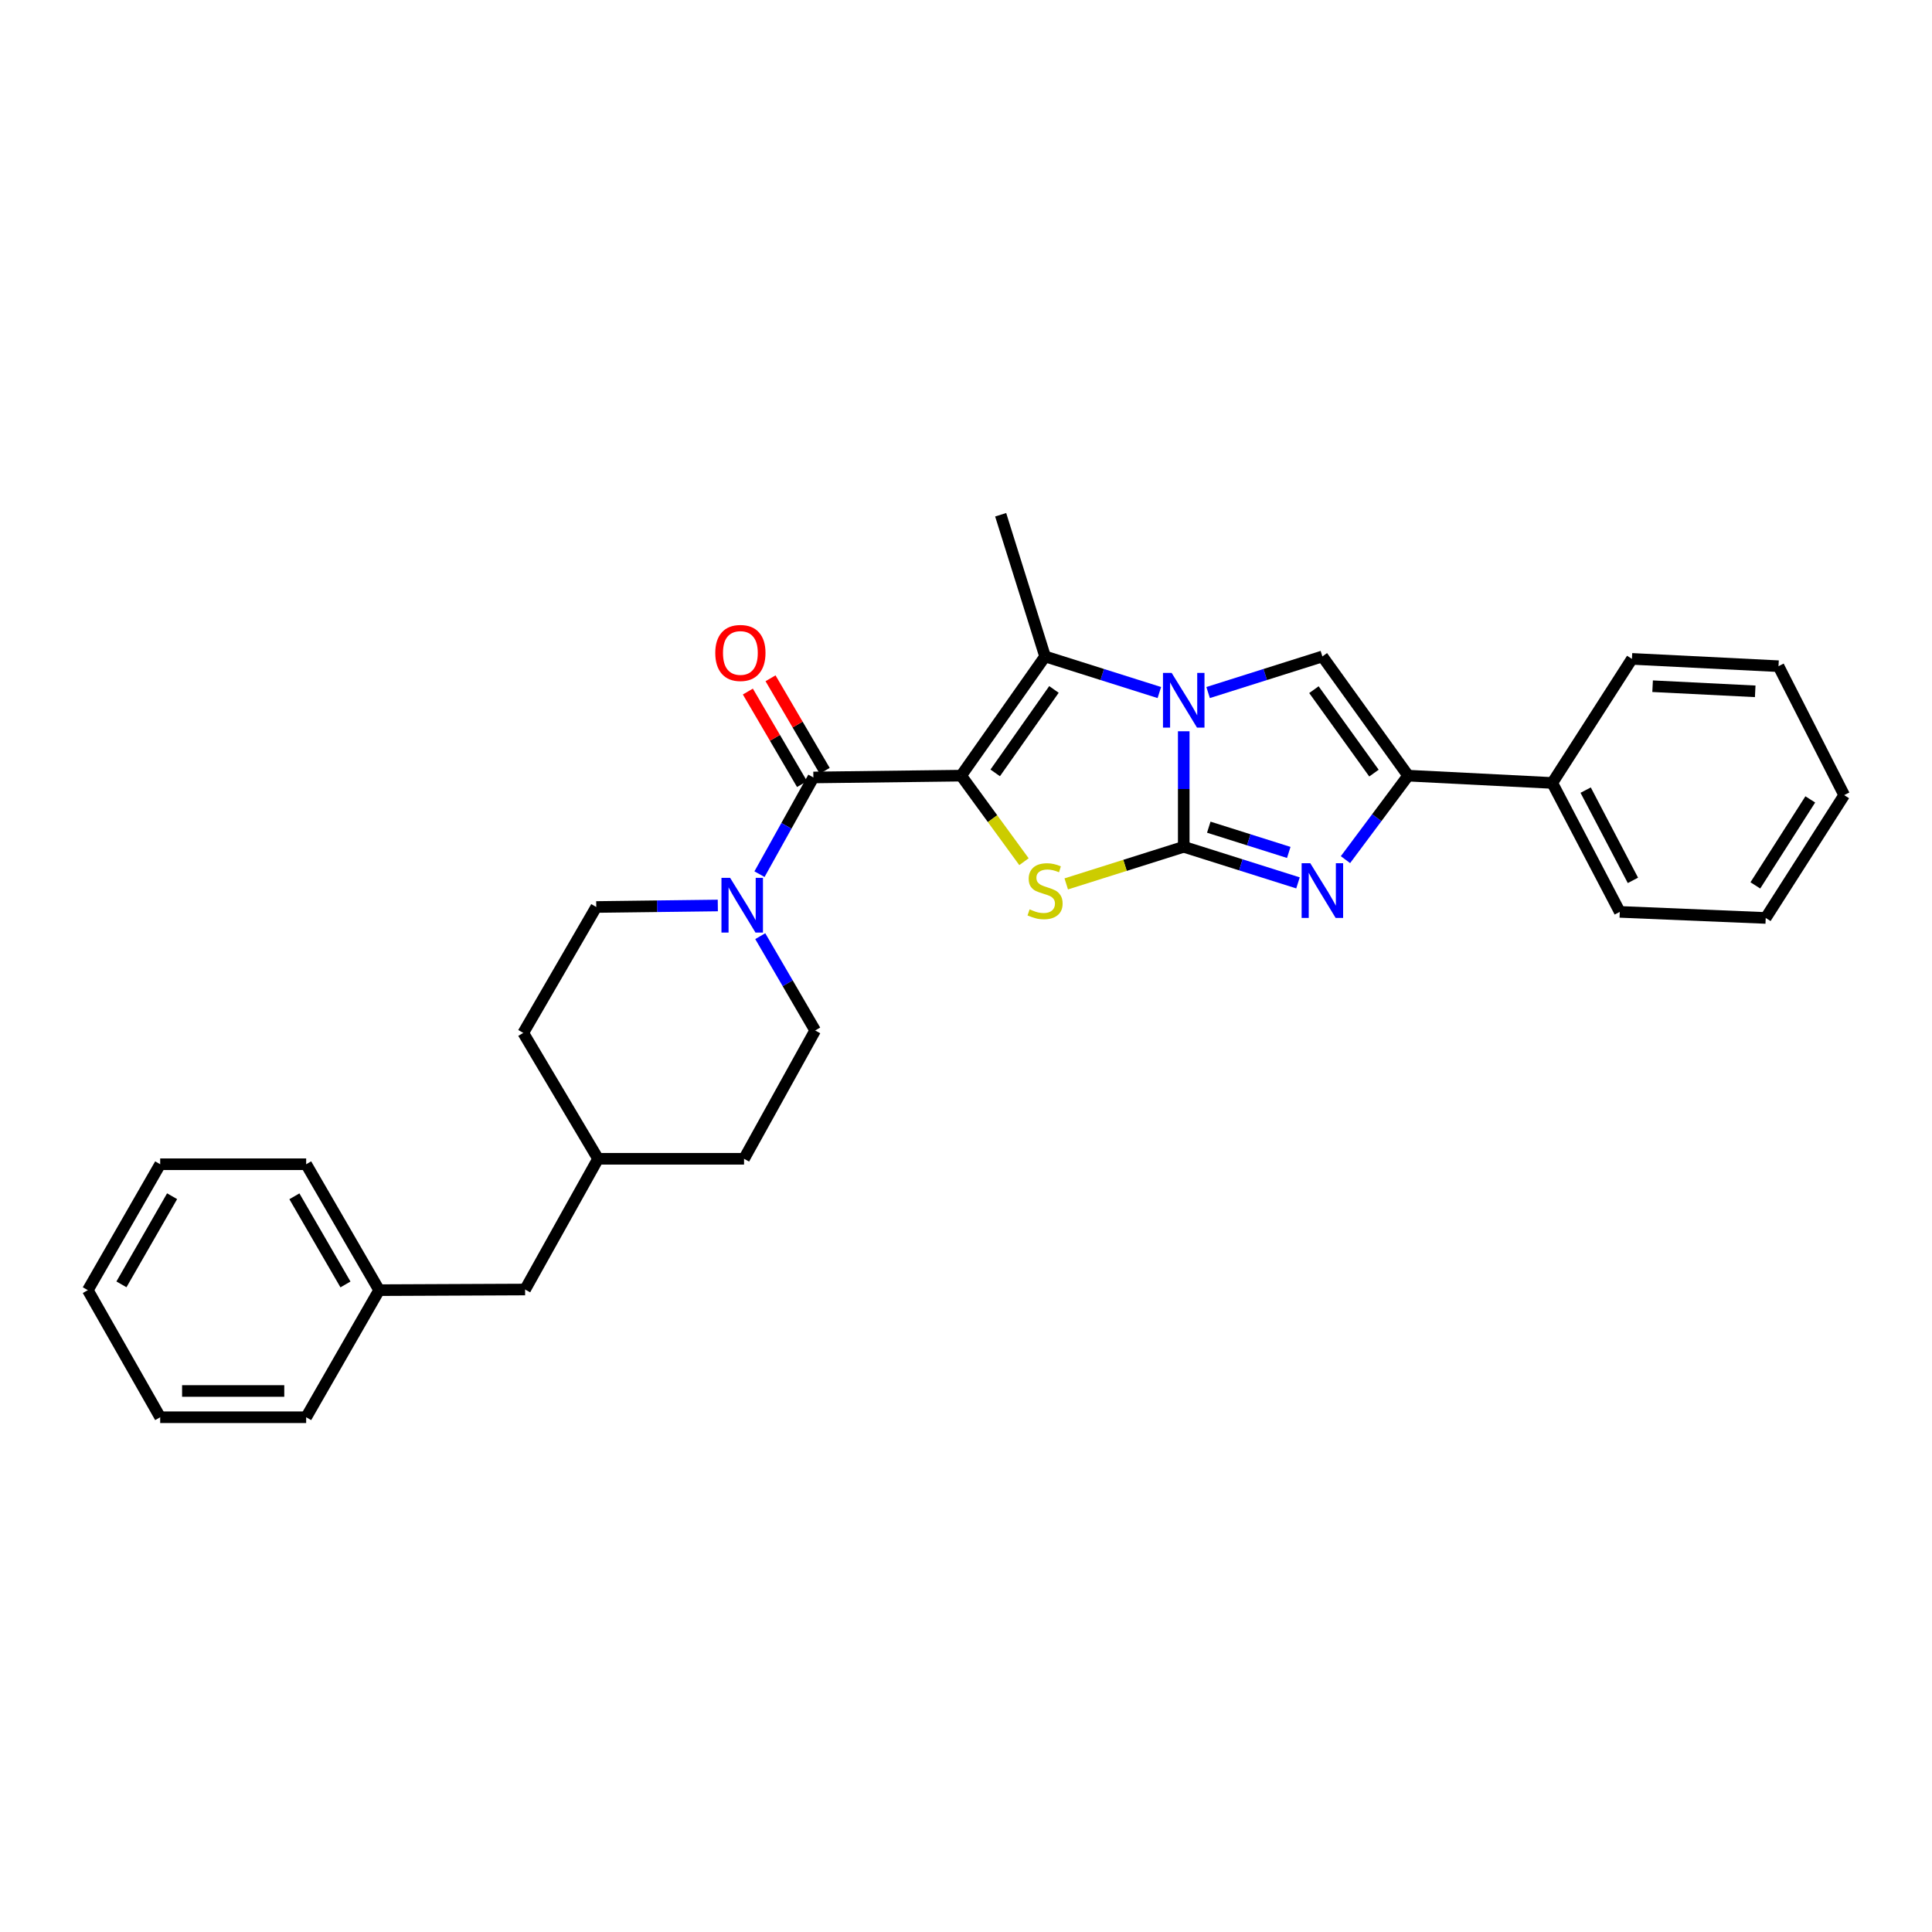 <?xml version='1.0' encoding='iso-8859-1'?>
<svg version='1.1' baseProfile='full'
              xmlns='http://www.w3.org/2000/svg'
                      xmlns:rdkit='http://www.rdkit.org/xml'
                      xmlns:xlink='http://www.w3.org/1999/xlink'
                  xml:space='preserve'
width='1000px' height='1000px' viewBox='0 0 1000 1000'>
<!-- END OF HEADER -->
<rect style='opacity:1.0;fill:#FFFFFF;stroke:none' width='1000' height='1000' x='0' y='0'> </rect>
<path class='bond-2' d='M 497.485,401.475 L 513.744,423.741' style='fill:none;fill-rule:evenodd;stroke:#000000;stroke-width:6px;stroke-linecap:butt;stroke-linejoin:miter;stroke-opacity:1' />
<path class='bond-2' d='M 513.744,423.741 L 530.003,446.007' style='fill:none;fill-rule:evenodd;stroke:#CCCC00;stroke-width:6px;stroke-linecap:butt;stroke-linejoin:miter;stroke-opacity:1' />
<path class='bond-3' d='M 497.485,401.475 L 540.925,339.775' style='fill:none;fill-rule:evenodd;stroke:#000000;stroke-width:6px;stroke-linecap:butt;stroke-linejoin:miter;stroke-opacity:1' />
<path class='bond-3' d='M 515.116,400.046 L 545.524,356.855' style='fill:none;fill-rule:evenodd;stroke:#000000;stroke-width:6px;stroke-linecap:butt;stroke-linejoin:miter;stroke-opacity:1' />
<path class='bond-5' d='M 497.485,401.475 L 420.998,402.412' style='fill:none;fill-rule:evenodd;stroke:#000000;stroke-width:6px;stroke-linecap:butt;stroke-linejoin:miter;stroke-opacity:1' />
<path class='bond-0' d='M 612.7,438.307 L 582.293,447.905' style='fill:none;fill-rule:evenodd;stroke:#000000;stroke-width:6px;stroke-linecap:butt;stroke-linejoin:miter;stroke-opacity:1' />
<path class='bond-0' d='M 582.293,447.905 L 551.886,457.503' style='fill:none;fill-rule:evenodd;stroke:#CCCC00;stroke-width:6px;stroke-linecap:butt;stroke-linejoin:miter;stroke-opacity:1' />
<path class='bond-4' d='M 612.7,438.307 L 642.269,447.643' style='fill:none;fill-rule:evenodd;stroke:#000000;stroke-width:6px;stroke-linecap:butt;stroke-linejoin:miter;stroke-opacity:1' />
<path class='bond-4' d='M 642.269,447.643 L 671.839,456.978' style='fill:none;fill-rule:evenodd;stroke:#0000FF;stroke-width:6px;stroke-linecap:butt;stroke-linejoin:miter;stroke-opacity:1' />
<path class='bond-4' d='M 625.663,428.145 L 646.362,434.68' style='fill:none;fill-rule:evenodd;stroke:#000000;stroke-width:6px;stroke-linecap:butt;stroke-linejoin:miter;stroke-opacity:1' />
<path class='bond-4' d='M 646.362,434.68 L 667.061,441.215' style='fill:none;fill-rule:evenodd;stroke:#0000FF;stroke-width:6px;stroke-linecap:butt;stroke-linejoin:miter;stroke-opacity:1' />
<path class='bond-29' d='M 612.7,438.307 L 612.7,408.405' style='fill:none;fill-rule:evenodd;stroke:#000000;stroke-width:6px;stroke-linecap:butt;stroke-linejoin:miter;stroke-opacity:1' />
<path class='bond-29' d='M 612.7,408.405 L 612.7,378.503' style='fill:none;fill-rule:evenodd;stroke:#0000FF;stroke-width:6px;stroke-linecap:butt;stroke-linejoin:miter;stroke-opacity:1' />
<path class='bond-1' d='M 600.078,358.459 L 570.501,349.117' style='fill:none;fill-rule:evenodd;stroke:#0000FF;stroke-width:6px;stroke-linecap:butt;stroke-linejoin:miter;stroke-opacity:1' />
<path class='bond-1' d='M 570.501,349.117 L 540.925,339.775' style='fill:none;fill-rule:evenodd;stroke:#000000;stroke-width:6px;stroke-linecap:butt;stroke-linejoin:miter;stroke-opacity:1' />
<path class='bond-6' d='M 625.321,358.459 L 654.891,349.117' style='fill:none;fill-rule:evenodd;stroke:#0000FF;stroke-width:6px;stroke-linecap:butt;stroke-linejoin:miter;stroke-opacity:1' />
<path class='bond-6' d='M 654.891,349.117 L 684.46,339.775' style='fill:none;fill-rule:evenodd;stroke:#000000;stroke-width:6px;stroke-linecap:butt;stroke-linejoin:miter;stroke-opacity:1' />
<path class='bond-13' d='M 540.925,339.775 L 517.944,266.436' style='fill:none;fill-rule:evenodd;stroke:#000000;stroke-width:6px;stroke-linecap:butt;stroke-linejoin:miter;stroke-opacity:1' />
<path class='bond-30' d='M 696.411,444.948 L 712.631,423.211' style='fill:none;fill-rule:evenodd;stroke:#0000FF;stroke-width:6px;stroke-linecap:butt;stroke-linejoin:miter;stroke-opacity:1' />
<path class='bond-30' d='M 712.631,423.211 L 728.851,401.475' style='fill:none;fill-rule:evenodd;stroke:#000000;stroke-width:6px;stroke-linecap:butt;stroke-linejoin:miter;stroke-opacity:1' />
<path class='bond-8' d='M 420.998,402.412 L 407.053,427.441' style='fill:none;fill-rule:evenodd;stroke:#000000;stroke-width:6px;stroke-linecap:butt;stroke-linejoin:miter;stroke-opacity:1' />
<path class='bond-8' d='M 407.053,427.441 L 393.109,452.471' style='fill:none;fill-rule:evenodd;stroke:#0000FF;stroke-width:6px;stroke-linecap:butt;stroke-linejoin:miter;stroke-opacity:1' />
<path class='bond-9' d='M 426.863,398.978 L 412.843,375.03' style='fill:none;fill-rule:evenodd;stroke:#000000;stroke-width:6px;stroke-linecap:butt;stroke-linejoin:miter;stroke-opacity:1' />
<path class='bond-9' d='M 412.843,375.03 L 398.823,351.082' style='fill:none;fill-rule:evenodd;stroke:#FF0000;stroke-width:6px;stroke-linecap:butt;stroke-linejoin:miter;stroke-opacity:1' />
<path class='bond-9' d='M 415.132,405.846 L 401.112,381.898' style='fill:none;fill-rule:evenodd;stroke:#000000;stroke-width:6px;stroke-linecap:butt;stroke-linejoin:miter;stroke-opacity:1' />
<path class='bond-9' d='M 401.112,381.898 L 387.092,357.95' style='fill:none;fill-rule:evenodd;stroke:#FF0000;stroke-width:6px;stroke-linecap:butt;stroke-linejoin:miter;stroke-opacity:1' />
<path class='bond-7' d='M 684.46,339.775 L 728.851,401.475' style='fill:none;fill-rule:evenodd;stroke:#000000;stroke-width:6px;stroke-linecap:butt;stroke-linejoin:miter;stroke-opacity:1' />
<path class='bond-7' d='M 680.084,356.969 L 711.158,400.159' style='fill:none;fill-rule:evenodd;stroke:#000000;stroke-width:6px;stroke-linecap:butt;stroke-linejoin:miter;stroke-opacity:1' />
<path class='bond-10' d='M 728.851,401.475 L 803.451,405.259' style='fill:none;fill-rule:evenodd;stroke:#000000;stroke-width:6px;stroke-linecap:butt;stroke-linejoin:miter;stroke-opacity:1' />
<path class='bond-11' d='M 393.506,484.559 L 407.72,508.962' style='fill:none;fill-rule:evenodd;stroke:#0000FF;stroke-width:6px;stroke-linecap:butt;stroke-linejoin:miter;stroke-opacity:1' />
<path class='bond-11' d='M 407.72,508.962 L 421.934,533.365' style='fill:none;fill-rule:evenodd;stroke:#000000;stroke-width:6px;stroke-linecap:butt;stroke-linejoin:miter;stroke-opacity:1' />
<path class='bond-12' d='M 371.537,468.679 L 340.08,469.069' style='fill:none;fill-rule:evenodd;stroke:#0000FF;stroke-width:6px;stroke-linecap:butt;stroke-linejoin:miter;stroke-opacity:1' />
<path class='bond-12' d='M 340.08,469.069 L 308.622,469.459' style='fill:none;fill-rule:evenodd;stroke:#000000;stroke-width:6px;stroke-linecap:butt;stroke-linejoin:miter;stroke-opacity:1' />
<path class='bond-19' d='M 803.451,405.259 L 838.394,471.989' style='fill:none;fill-rule:evenodd;stroke:#000000;stroke-width:6px;stroke-linecap:butt;stroke-linejoin:miter;stroke-opacity:1' />
<path class='bond-19' d='M 820.735,408.962 L 845.195,455.674' style='fill:none;fill-rule:evenodd;stroke:#000000;stroke-width:6px;stroke-linecap:butt;stroke-linejoin:miter;stroke-opacity:1' />
<path class='bond-20' d='M 803.451,405.259 L 844.685,341.036' style='fill:none;fill-rule:evenodd;stroke:#000000;stroke-width:6px;stroke-linecap:butt;stroke-linejoin:miter;stroke-opacity:1' />
<path class='bond-16' d='M 421.934,533.365 L 385.118,599.786' style='fill:none;fill-rule:evenodd;stroke:#000000;stroke-width:6px;stroke-linecap:butt;stroke-linejoin:miter;stroke-opacity:1' />
<path class='bond-15' d='M 308.622,469.459 L 270.839,534.634' style='fill:none;fill-rule:evenodd;stroke:#000000;stroke-width:6px;stroke-linecap:butt;stroke-linejoin:miter;stroke-opacity:1' />
<path class='bond-14' d='M 271.791,667.453 L 309.559,599.786' style='fill:none;fill-rule:evenodd;stroke:#000000;stroke-width:6px;stroke-linecap:butt;stroke-linejoin:miter;stroke-opacity:1' />
<path class='bond-18' d='M 271.791,667.453 L 196.24,667.785' style='fill:none;fill-rule:evenodd;stroke:#000000;stroke-width:6px;stroke-linecap:butt;stroke-linejoin:miter;stroke-opacity:1' />
<path class='bond-17' d='M 270.839,534.634 L 309.559,599.786' style='fill:none;fill-rule:evenodd;stroke:#000000;stroke-width:6px;stroke-linecap:butt;stroke-linejoin:miter;stroke-opacity:1' />
<path class='bond-31' d='M 385.118,599.786 L 309.559,599.786' style='fill:none;fill-rule:evenodd;stroke:#000000;stroke-width:6px;stroke-linecap:butt;stroke-linejoin:miter;stroke-opacity:1' />
<path class='bond-21' d='M 196.24,667.785 L 158.472,602.61' style='fill:none;fill-rule:evenodd;stroke:#000000;stroke-width:6px;stroke-linecap:butt;stroke-linejoin:miter;stroke-opacity:1' />
<path class='bond-21' d='M 178.813,664.824 L 152.375,619.202' style='fill:none;fill-rule:evenodd;stroke:#000000;stroke-width:6px;stroke-linecap:butt;stroke-linejoin:miter;stroke-opacity:1' />
<path class='bond-22' d='M 196.24,667.785 L 158.472,733.564' style='fill:none;fill-rule:evenodd;stroke:#000000;stroke-width:6px;stroke-linecap:butt;stroke-linejoin:miter;stroke-opacity:1' />
<path class='bond-23' d='M 838.394,471.989 L 913.93,475.131' style='fill:none;fill-rule:evenodd;stroke:#000000;stroke-width:6px;stroke-linecap:butt;stroke-linejoin:miter;stroke-opacity:1' />
<path class='bond-24' d='M 844.685,341.036 L 920.553,344.82' style='fill:none;fill-rule:evenodd;stroke:#000000;stroke-width:6px;stroke-linecap:butt;stroke-linejoin:miter;stroke-opacity:1' />
<path class='bond-24' d='M 855.388,355.18 L 908.496,357.829' style='fill:none;fill-rule:evenodd;stroke:#000000;stroke-width:6px;stroke-linecap:butt;stroke-linejoin:miter;stroke-opacity:1' />
<path class='bond-26' d='M 158.472,602.61 L 82.913,602.61' style='fill:none;fill-rule:evenodd;stroke:#000000;stroke-width:6px;stroke-linecap:butt;stroke-linejoin:miter;stroke-opacity:1' />
<path class='bond-25' d='M 158.472,733.564 L 82.913,733.564' style='fill:none;fill-rule:evenodd;stroke:#000000;stroke-width:6px;stroke-linecap:butt;stroke-linejoin:miter;stroke-opacity:1' />
<path class='bond-25' d='M 147.138,719.97 L 94.247,719.97' style='fill:none;fill-rule:evenodd;stroke:#000000;stroke-width:6px;stroke-linecap:butt;stroke-linejoin:miter;stroke-opacity:1' />
<path class='bond-32' d='M 913.93,475.131 L 954.545,411.55' style='fill:none;fill-rule:evenodd;stroke:#000000;stroke-width:6px;stroke-linecap:butt;stroke-linejoin:miter;stroke-opacity:1' />
<path class='bond-32' d='M 908.567,458.276 L 936.997,413.769' style='fill:none;fill-rule:evenodd;stroke:#000000;stroke-width:6px;stroke-linecap:butt;stroke-linejoin:miter;stroke-opacity:1' />
<path class='bond-27' d='M 920.553,344.82 L 954.545,411.55' style='fill:none;fill-rule:evenodd;stroke:#000000;stroke-width:6px;stroke-linecap:butt;stroke-linejoin:miter;stroke-opacity:1' />
<path class='bond-28' d='M 82.913,733.564 L 45.455,667.785' style='fill:none;fill-rule:evenodd;stroke:#000000;stroke-width:6px;stroke-linecap:butt;stroke-linejoin:miter;stroke-opacity:1' />
<path class='bond-33' d='M 82.913,602.61 L 45.455,667.785' style='fill:none;fill-rule:evenodd;stroke:#000000;stroke-width:6px;stroke-linecap:butt;stroke-linejoin:miter;stroke-opacity:1' />
<path class='bond-33' d='M 89.08,619.16 L 62.859,664.782' style='fill:none;fill-rule:evenodd;stroke:#000000;stroke-width:6px;stroke-linecap:butt;stroke-linejoin:miter;stroke-opacity:1' />
<path  class='atom-2' d='M 606.44 348.286
L 615.72 363.286
Q 616.64 364.766, 618.12 367.446
Q 619.6 370.126, 619.68 370.286
L 619.68 348.286
L 623.44 348.286
L 623.44 376.606
L 619.56 376.606
L 609.6 360.206
Q 608.44 358.286, 607.2 356.086
Q 606 353.886, 605.64 353.206
L 605.64 376.606
L 601.96 376.606
L 601.96 348.286
L 606.44 348.286
' fill='#0000FF'/>
<path  class='atom-3' d='M 532.925 470.683
Q 533.245 470.803, 534.565 471.363
Q 535.885 471.923, 537.325 472.283
Q 538.805 472.603, 540.245 472.603
Q 542.925 472.603, 544.485 471.323
Q 546.045 470.003, 546.045 467.723
Q 546.045 466.163, 545.245 465.203
Q 544.485 464.243, 543.285 463.723
Q 542.085 463.203, 540.085 462.603
Q 537.565 461.843, 536.045 461.123
Q 534.565 460.403, 533.485 458.883
Q 532.445 457.363, 532.445 454.803
Q 532.445 451.243, 534.845 449.043
Q 537.285 446.843, 542.085 446.843
Q 545.365 446.843, 549.085 448.403
L 548.165 451.483
Q 544.765 450.083, 542.205 450.083
Q 539.445 450.083, 537.925 451.243
Q 536.405 452.363, 536.445 454.323
Q 536.445 455.843, 537.205 456.763
Q 538.005 457.683, 539.125 458.203
Q 540.285 458.723, 542.205 459.323
Q 544.765 460.123, 546.285 460.923
Q 547.805 461.723, 548.885 463.363
Q 550.005 464.963, 550.005 467.723
Q 550.005 471.643, 547.365 473.763
Q 544.765 475.843, 540.405 475.843
Q 537.885 475.843, 535.965 475.283
Q 534.085 474.763, 531.845 473.843
L 532.925 470.683
' fill='#CCCC00'/>
<path  class='atom-5' d='M 678.2 446.803
L 687.48 461.803
Q 688.4 463.283, 689.88 465.963
Q 691.36 468.643, 691.44 468.803
L 691.44 446.803
L 695.2 446.803
L 695.2 475.123
L 691.32 475.123
L 681.36 458.723
Q 680.2 456.803, 678.96 454.603
Q 677.76 452.403, 677.4 451.723
L 677.4 475.123
L 673.72 475.123
L 673.72 446.803
L 678.2 446.803
' fill='#0000FF'/>
<path  class='atom-9' d='M 377.906 454.363
L 387.186 469.363
Q 388.106 470.843, 389.586 473.523
Q 391.066 476.203, 391.146 476.363
L 391.146 454.363
L 394.906 454.363
L 394.906 482.683
L 391.026 482.683
L 381.066 466.283
Q 379.906 464.363, 378.666 462.163
Q 377.466 459.963, 377.106 459.283
L 377.106 482.683
L 373.426 482.683
L 373.426 454.363
L 377.906 454.363
' fill='#0000FF'/>
<path  class='atom-10' d='M 370.222 337.967
Q 370.222 331.167, 373.582 327.367
Q 376.942 323.567, 383.222 323.567
Q 389.502 323.567, 392.862 327.367
Q 396.222 331.167, 396.222 337.967
Q 396.222 344.847, 392.822 348.767
Q 389.422 352.647, 383.222 352.647
Q 376.982 352.647, 373.582 348.767
Q 370.222 344.887, 370.222 337.967
M 383.222 349.447
Q 387.542 349.447, 389.862 346.567
Q 392.222 343.647, 392.222 337.967
Q 392.222 332.407, 389.862 329.607
Q 387.542 326.767, 383.222 326.767
Q 378.902 326.767, 376.542 329.567
Q 374.222 332.367, 374.222 337.967
Q 374.222 343.687, 376.542 346.567
Q 378.902 349.447, 383.222 349.447
' fill='#FF0000'/>
</svg>
